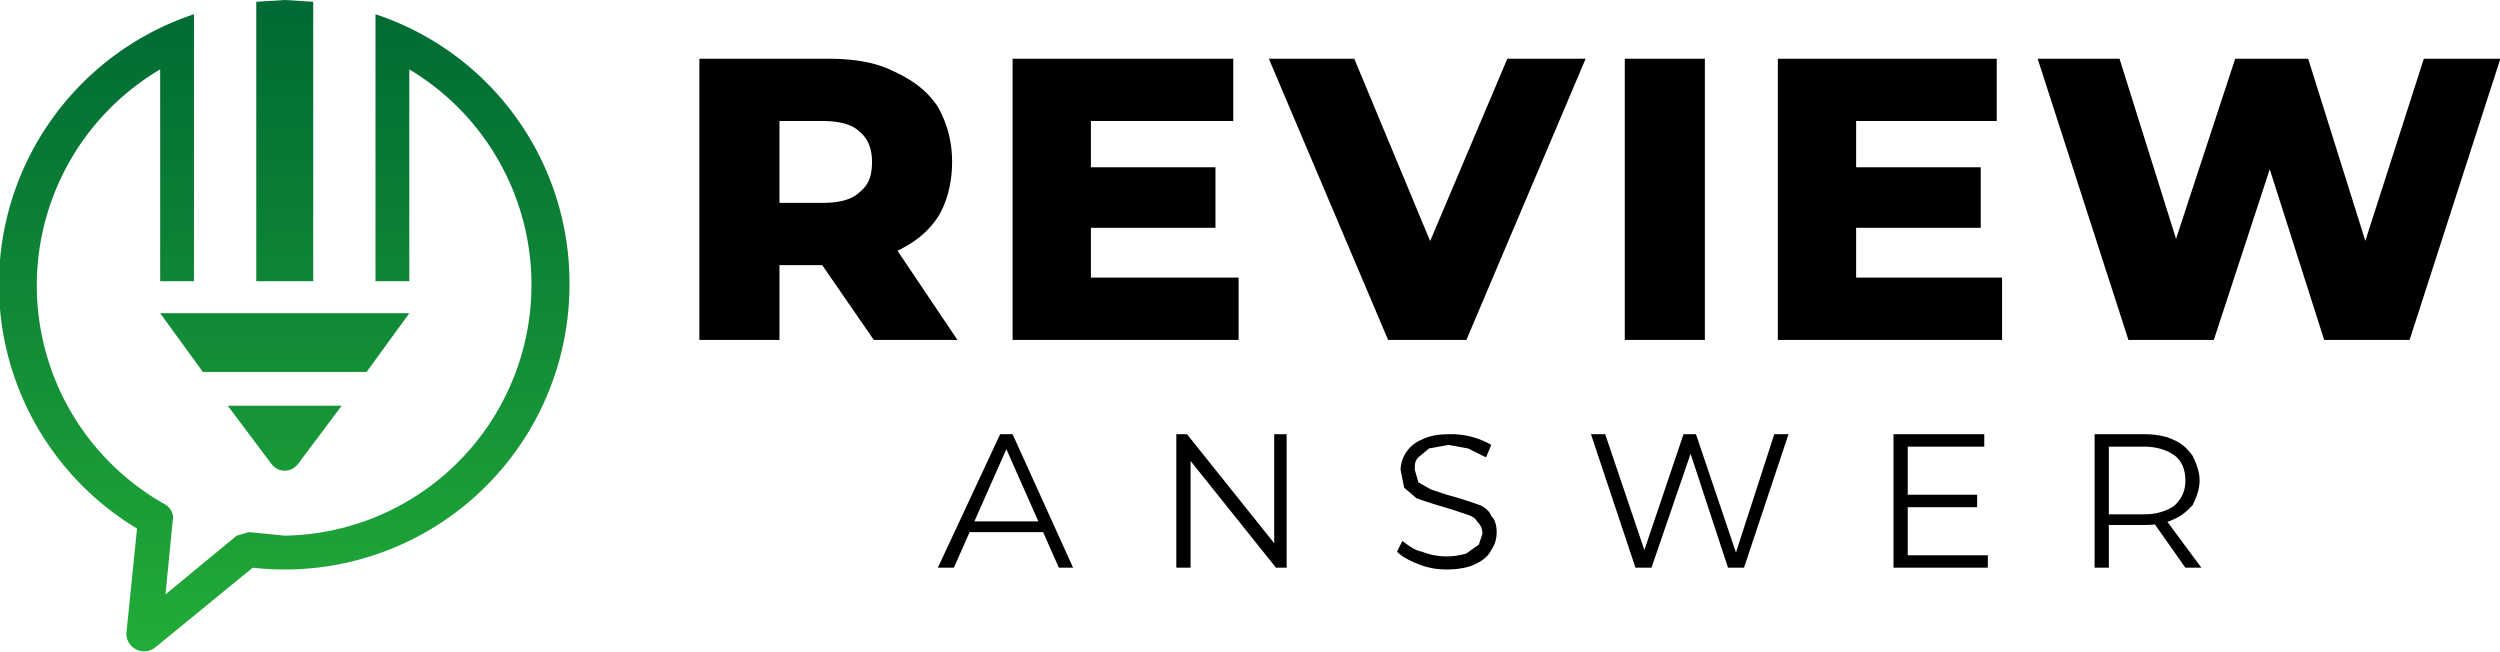 <svg xmlns="http://www.w3.org/2000/svg" viewBox="0 0 1404.8 366.3"><defs><linearGradient id="a" x1="160" x2="160" y1="366.3" y2="0" data-name="名称未設定グラデーション 8" gradientUnits="userSpaceOnUse"><stop offset="0" stop-color="#22ac38"/><stop offset="1" stop-color="#006934"/></linearGradient></defs><g data-name="レイヤー_1"><path d="M393 191V33h72c15 0 27 2 37 7 11 5 19 11 25 20 5 9 8 19 8 31s-3 23-8 31c-6 9-14 15-25 20-10 5-22 7-37 7h-47l20-19v61h-45Zm45-56-20-21h44c10 0 17-2 21-6 5-4 7-9 7-17 0-7-2-13-7-17-4-4-11-6-21-6h-44l20-20v87Zm53 56-40-58h48l39 58h-47ZM613 156h83v35H569V33h124v35h-80v88Zm-3-62h73v34h-73V94ZM780 191 713 33h48l57 137h-29l58-137h44l-67 158h-44ZM913 191V33h45v158h-45ZM1043 156h82v35H999V33h123v35h-79v88Zm-3-62h73v34h-73V94ZM1196 191l-51-158h46l43 137h-23l45-137h41l43 137h-22l44-137h43l-51 158h-48l-37-116h13l-38 116h-48ZM527 319l35-75h7l34 75h-8l-31-70h3l-31 70h-9Zm14-20 2-6h44l2 6h-48ZM661 319v-75h6l52 65h-3v-65h7v75h-6l-52-65h4v65h-8ZM813 320c-6 0-11-1-16-3s-9-4-12-7l3-6c3 2 6 5 11 6a38 38 0 0 0 25 1l7-5 2-6c0-3-1-5-3-7-1-2-3-3-6-4l-9-3a323 323 0 0 1-19-6l-7-6-2-10a19 19 0 0 1 12-17c4-2 9-3 15-3a45 45 0 0 1 24 6l-3 7-10-5-11-2-11 2-6 5c-2 2-2 4-2 7l2 7 7 4 9 3a236 236 0 0 1 19 6c2 1 5 3 6 6 2 2 3 5 3 9s-1 7-3 10c-2 4-5 6-9 8s-10 3-16 3ZM919 319l-25-75h8l24 71h-4l24-71h7l24 71h-3l23-71h8l-25 75h-9l-22-67h2l-23 67h-9ZM1072 312h45v7h-53v-75h51v7h-43v61Zm-1-34h40v7h-40v-7ZM1177 319v-75h28c6 0 12 1 16 3 5 2 8 5 11 9 2 4 4 9 4 14s-2 10-4 14c-3 3-6 6-11 8-4 2-10 3-16 3h-24l4-3v27h-8Zm8-27-4-3h24c7 0 13-2 17-5 4-4 6-8 6-14s-2-11-6-14-10-5-17-5h-24l4-4v45Zm43 27-19-27h8l20 27h-9Z"/><path d="M320 160a160 160 0 0 1-178 159l-55 45a10 10 0 0 1-16-8l6-59A160 160 0 0 1 109 8v150H90V39a141 141 0 0 0 2 244c4 2 6 6 5 10l-4 41 40-33 7-2 20 2a141 141 0 0 0 70-262v119h-19V8a159 159 0 0 1 109 152Zm-128 68h-64l24 32c4 6 12 6 16 0l24-32Zm38-52H90l24 33h92l24-33ZM160 0l-16 1v157h32V1l-16-1Z" style="fill:url(#a)"/></g></svg>